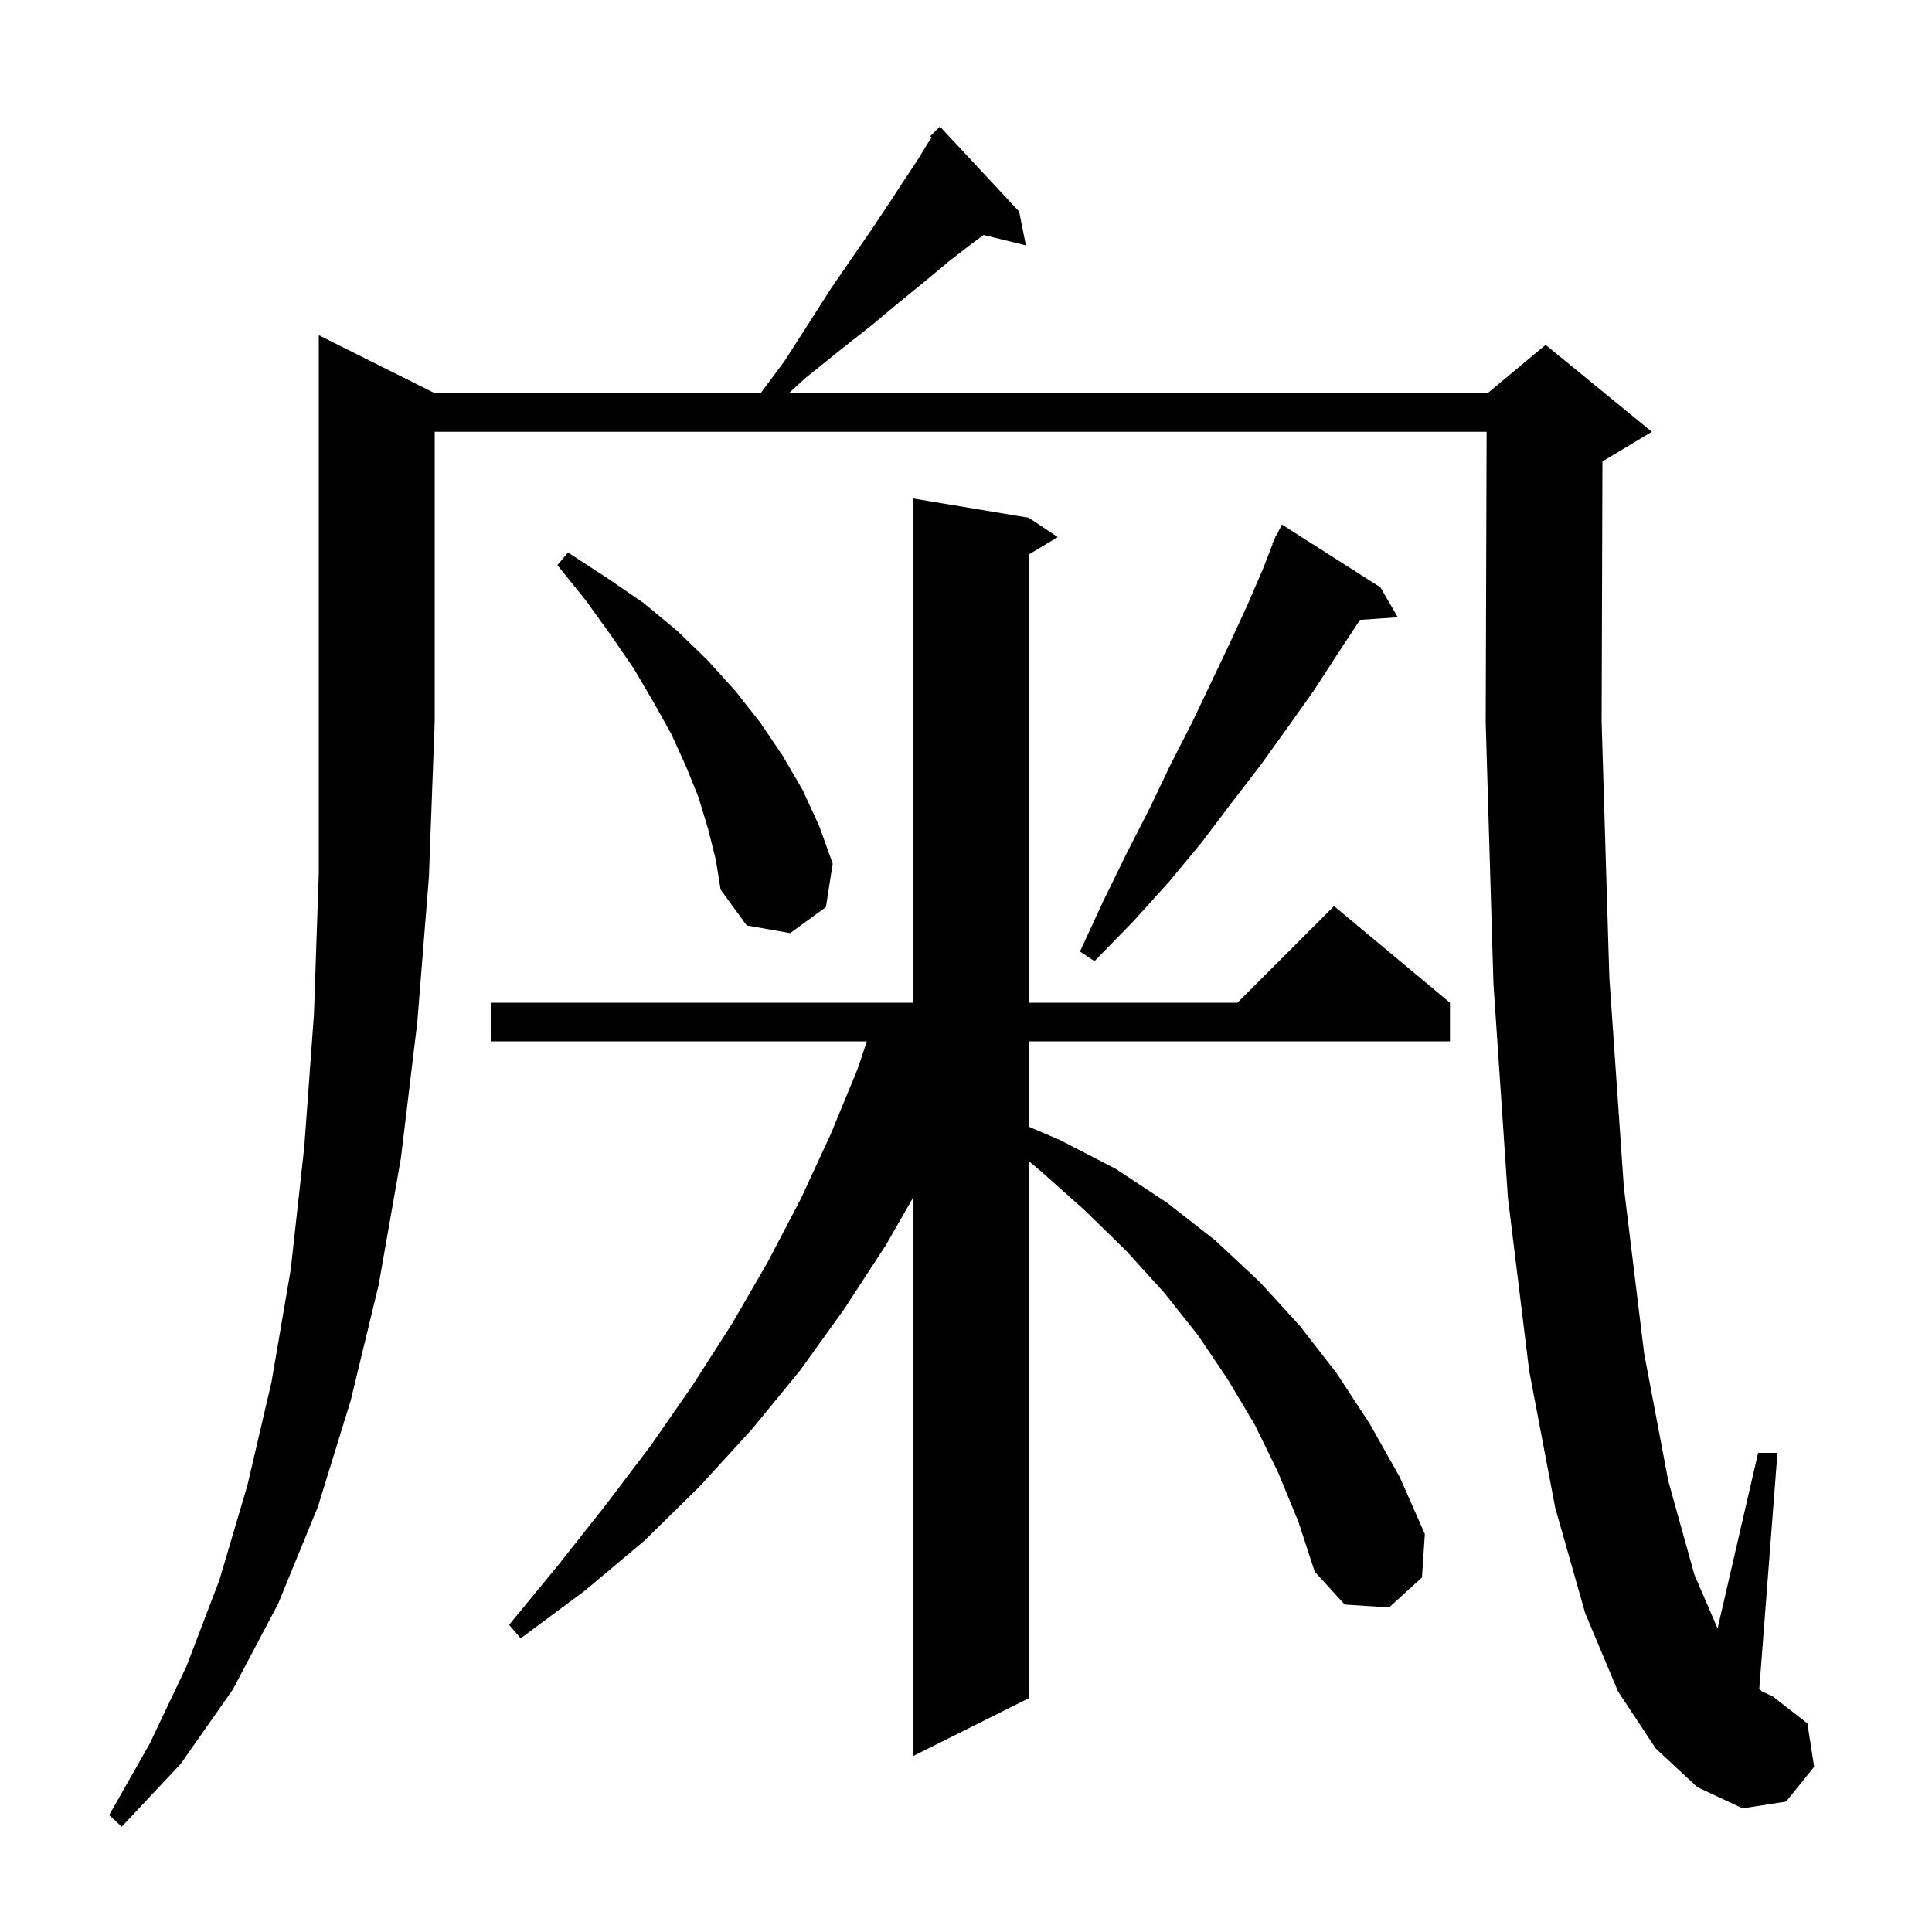 <svg xmlns="http://www.w3.org/2000/svg" xmlns:xlink="http://www.w3.org/1999/xlink" version="1.1" baseProfile="full" viewBox="0 0 200 200" width="200" height="200"><g fill="currentColor"><path d="M 45.0 40.7 L 78.746 40.7 L 81.2 37.4 L 83.7 33.5 L 86.0 29.9 L 88.2 26.7 L 90.2 23.8 L 92.0 21.1 L 93.5 18.8 L 94.9 16.7 L 96.0 14.9 L 96.449 14.226 L 96.3 14.1 L 97.3 13.1 L 105.5 21.9 L 106.2 25.4 L 101.823 24.325 L 100.5 25.3 L 98.3 27.0 L 95.9 29.0 L 93.2 31.2 L 90.2 33.7 L 86.9 36.3 L 83.3 39.2 L 81.668 40.7 L 154.0 40.7 L 160.0 35.7 L 171.0 44.7 L 166.0 47.7 L 165.884 47.748 L 165.8 74.7 L 166.6 101.2 L 168.1 122.9 L 170.2 140.1 L 172.7 153.3 L 175.4 163.0 L 177.804 168.581 L 182.0 150.4 L 184.0 150.4 L 182.121 174.821 L 182.4 175.1 L 183.5 175.6 L 187.1 178.4 L 187.8 182.9 L 184.9 186.5 L 180.4 187.2 L 175.7 185.0 L 171.4 181.0 L 167.5 175.1 L 164.1 167.0 L 161.0 156.1 L 158.3 141.9 L 156.1 124.0 L 154.6 101.8 L 153.8 74.8 L 153.894 44.7 L 45.0 44.7 L 45.0 74.7 L 44.4 90.8 L 43.2 105.8 L 41.5 119.9 L 39.2 133.0 L 36.3 145.0 L 32.9 156.0 L 28.8 166.0 L 24.1 174.9 L 18.7 182.6 L 12.6 189.1 L 11.3 187.9 L 15.5 180.5 L 19.3 172.5 L 22.7 163.6 L 25.6 153.8 L 28.1 143.1 L 30.1 131.4 L 31.5 118.7 L 32.5 105.0 L 33.0 90.4 L 33.0 34.7 Z M 132.3 152.4 L 129.9 147.5 L 127.1 142.8 L 124.0 138.2 L 120.5 133.8 L 116.6 129.5 L 112.3 125.3 L 107.7 121.2 L 106.5 120.192 L 106.5 175.8 L 94.5 181.8 L 94.5 124.018 L 91.7 128.9 L 87.4 135.5 L 82.8 141.9 L 77.8 148.0 L 72.4 153.9 L 66.7 159.5 L 60.5 164.7 L 53.9 169.6 L 52.7 168.2 L 57.8 162.0 L 62.7 155.8 L 67.4 149.6 L 71.7 143.4 L 75.8 137.0 L 79.5 130.6 L 82.9 124.1 L 86.0 117.4 L 88.8 110.6 L 89.733 107.8 L 50.8 107.8 L 50.8 103.8 L 94.5 103.8 L 94.5 51.6 L 106.5 53.6 L 109.5 55.6 L 106.5 57.4 L 106.5 103.8 L 128.1 103.8 L 138.1 93.8 L 150.1 103.8 L 150.1 107.8 L 106.5 107.8 L 106.5 116.636 L 109.7 118.0 L 115.5 121.0 L 120.8 124.5 L 125.8 128.4 L 130.4 132.7 L 134.6 137.3 L 138.4 142.2 L 141.8 147.4 L 144.9 152.9 L 147.5 158.8 L 147.2 163.3 L 143.8 166.4 L 139.2 166.1 L 136.1 162.7 L 134.4 157.5 Z M 142.9 60.8 L 144.7 63.9 L 140.782 64.17 L 140.7 64.3 L 138.4 67.8 L 136.0 71.5 L 133.3 75.3 L 130.5 79.2 L 127.5 83.1 L 124.4 87.2 L 121.0 91.3 L 117.3 95.4 L 113.3 99.5 L 111.8 98.5 L 114.2 93.3 L 116.6 88.4 L 119.0 83.7 L 121.2 79.1 L 123.4 74.8 L 125.4 70.6 L 127.3 66.6 L 129.1 62.7 L 130.7 59.0 L 131.743 56.317 L 131.7 56.3 L 131.925 55.85 L 132.1 55.4 L 132.14 55.42 L 132.7 54.3 Z M 73.3 85.8 L 72.3 82.5 L 71.0 79.3 L 69.5 76.0 L 67.6 72.6 L 65.6 69.2 L 63.2 65.7 L 60.6 62.1 L 57.7 58.5 L 58.8 57.2 L 62.8 59.8 L 66.6 62.4 L 70.1 65.3 L 73.2 68.3 L 76.1 71.5 L 78.7 74.8 L 81.0 78.2 L 83.1 81.8 L 84.8 85.5 L 86.2 89.4 L 85.5 93.9 L 81.8 96.6 L 77.3 95.8 L 74.6 92.1 L 74.1 89.0 Z "/></g></svg>